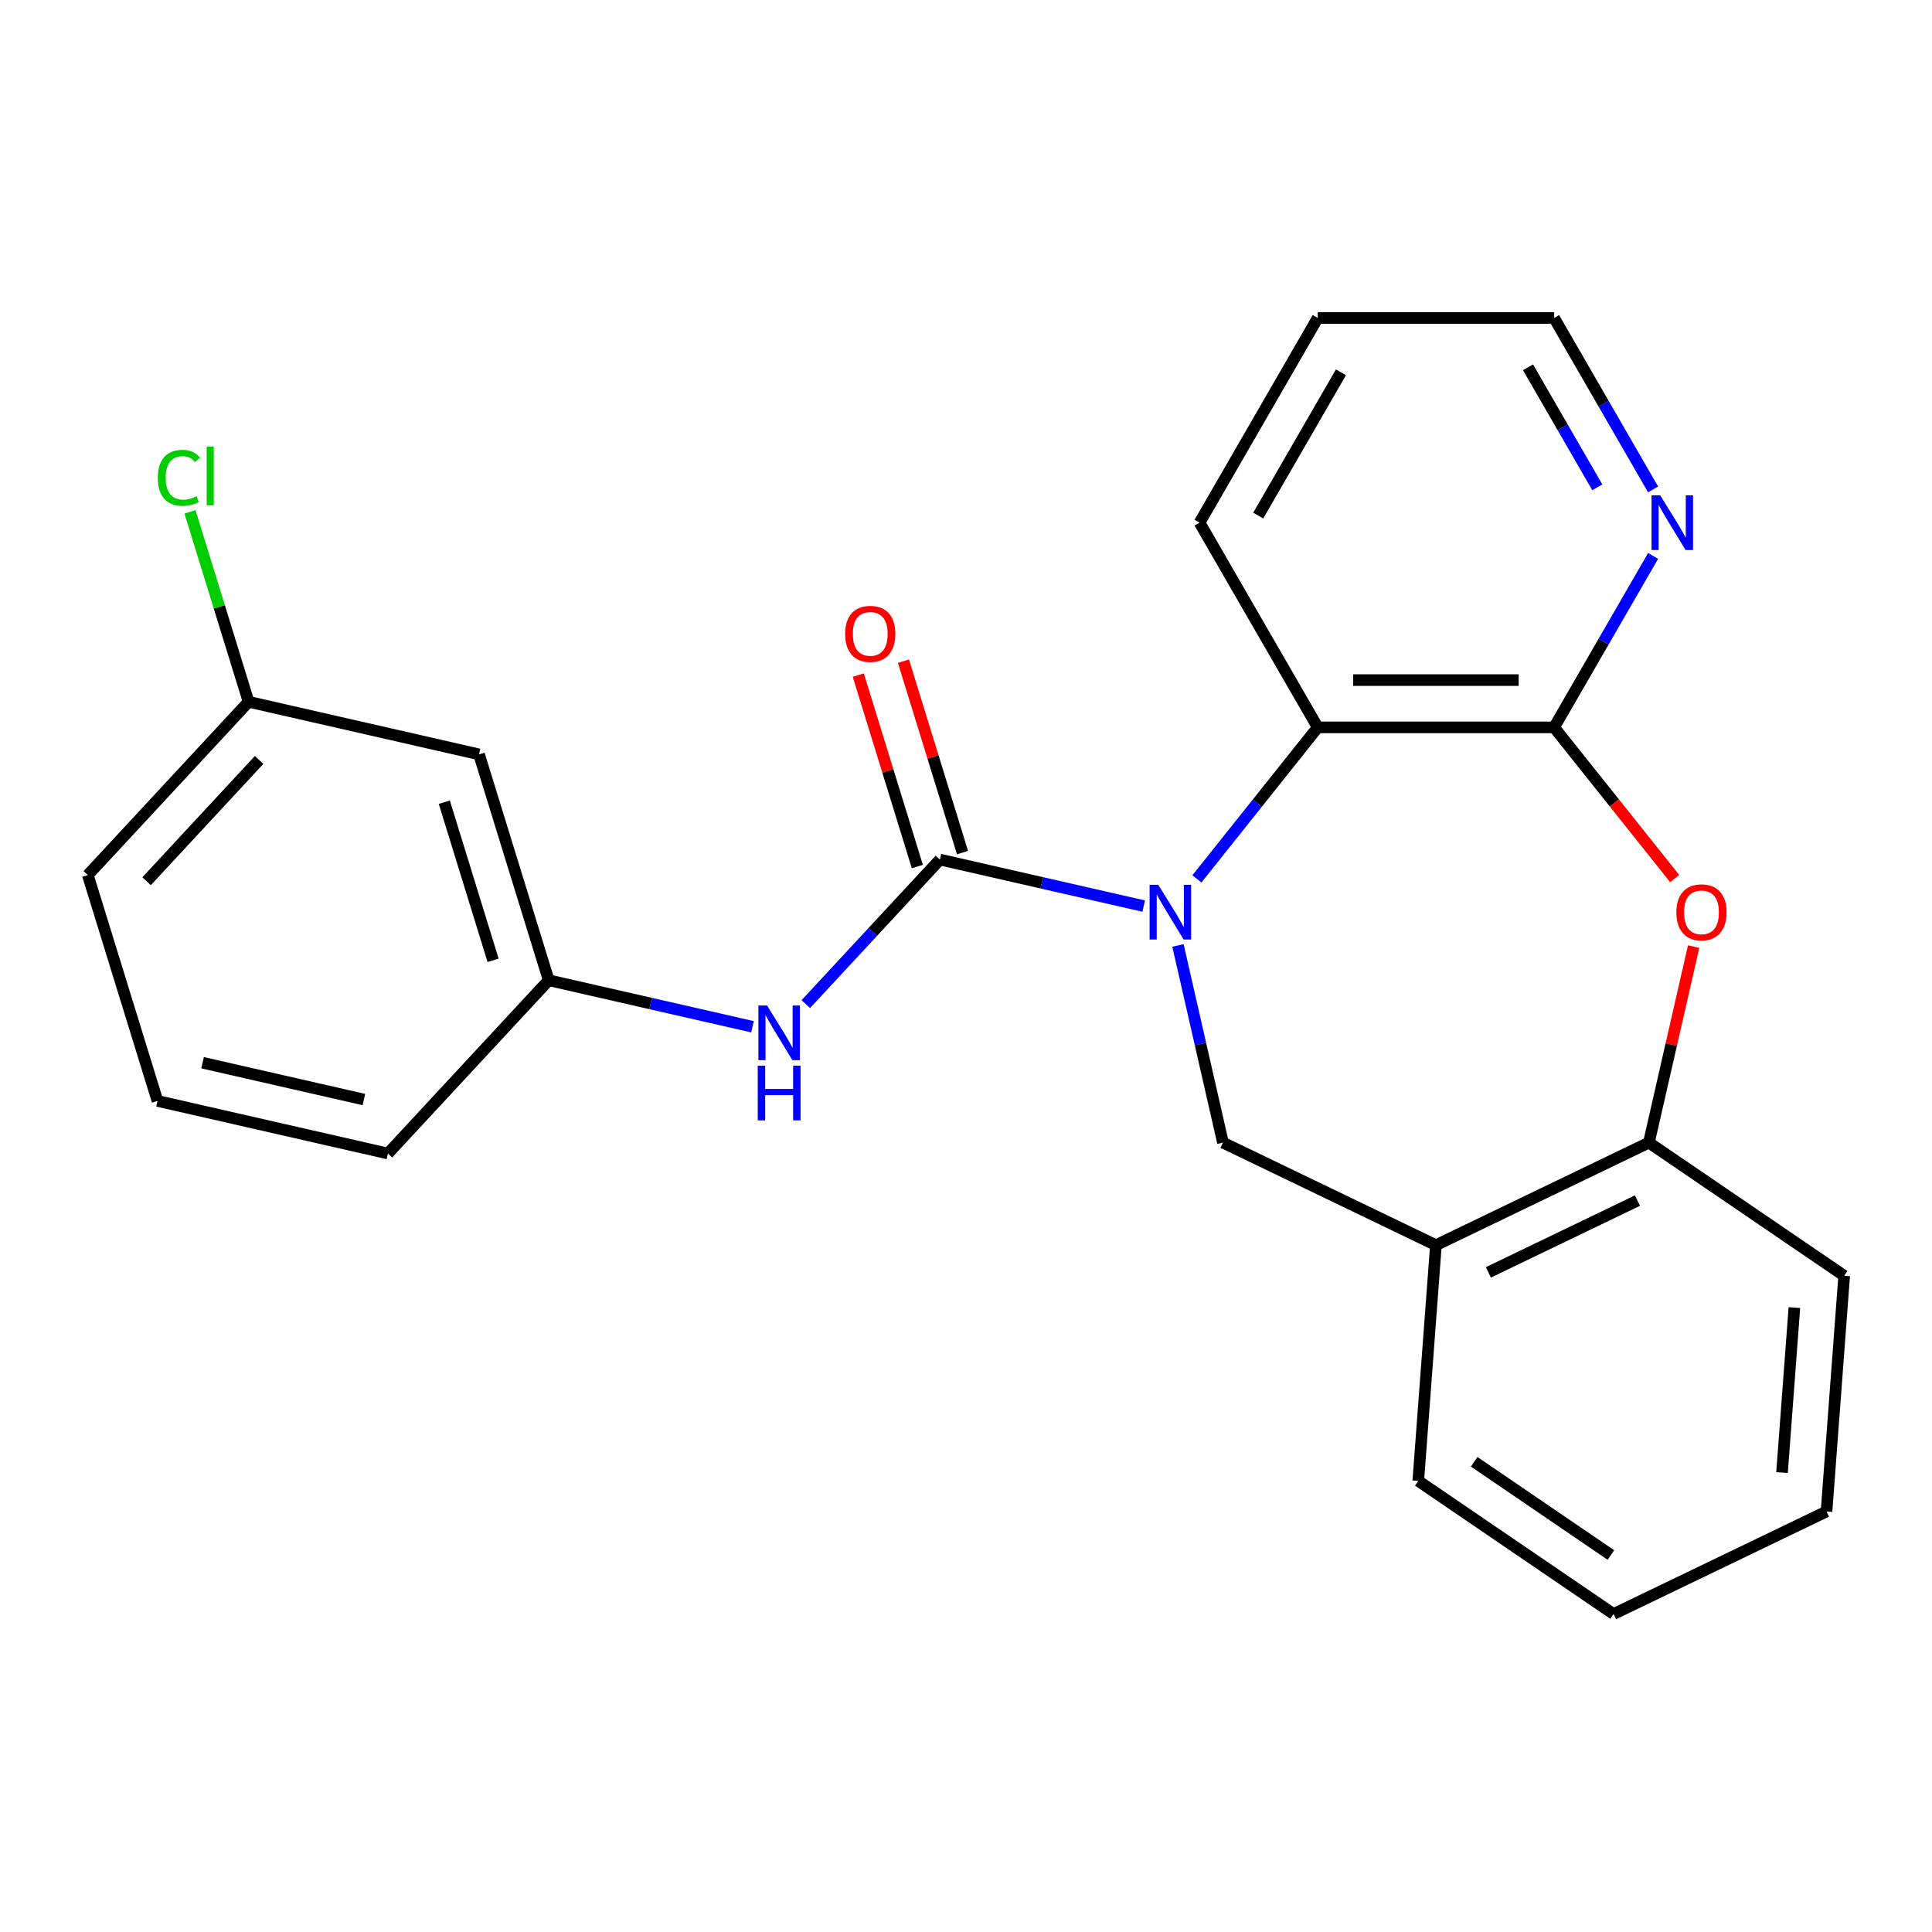 <?xml version='1.0' encoding='iso-8859-1'?>
<svg version='1.1' baseProfile='full'
              xmlns='http://www.w3.org/2000/svg'
                      xmlns:rdkit='http://www.rdkit.org/xml'
                      xmlns:xlink='http://www.w3.org/1999/xlink'
                  xml:space='preserve'
width='1000px' height='1000px' viewBox='0 0 1000 1000'>
<!-- END OF HEADER -->
<rect style='opacity:1.0;fill:#FFFFFF;stroke:none' width='1000' height='1000' x='0' y='0'> </rect>
<path class='bond-0' d='M 591.98,468.989 L 539.24,456.952' style='fill:none;fill-rule:evenodd;stroke:#0000FF;stroke-width:6px;stroke-linecap:butt;stroke-linejoin:miter;stroke-opacity:1' />
<path class='bond-0' d='M 539.24,456.952 L 486.501,444.915' style='fill:none;fill-rule:evenodd;stroke:#000000;stroke-width:6px;stroke-linecap:butt;stroke-linejoin:miter;stroke-opacity:1' />
<path class='bond-2' d='M 619.51,454.92 L 650.784,415.703' style='fill:none;fill-rule:evenodd;stroke:#0000FF;stroke-width:6px;stroke-linecap:butt;stroke-linejoin:miter;stroke-opacity:1' />
<path class='bond-2' d='M 650.784,415.703 L 682.059,376.486' style='fill:none;fill-rule:evenodd;stroke:#000000;stroke-width:6px;stroke-linecap:butt;stroke-linejoin:miter;stroke-opacity:1' />
<path class='bond-4' d='M 609.708,489.358 L 621.355,540.387' style='fill:none;fill-rule:evenodd;stroke:#0000FF;stroke-width:6px;stroke-linecap:butt;stroke-linejoin:miter;stroke-opacity:1' />
<path class='bond-4' d='M 621.355,540.387 L 633.002,591.416' style='fill:none;fill-rule:evenodd;stroke:#000000;stroke-width:6px;stroke-linecap:butt;stroke-linejoin:miter;stroke-opacity:1' />
<path class='bond-6' d='M 486.501,444.915 L 451.793,482.321' style='fill:none;fill-rule:evenodd;stroke:#000000;stroke-width:6px;stroke-linecap:butt;stroke-linejoin:miter;stroke-opacity:1' />
<path class='bond-6' d='M 451.793,482.321 L 417.084,519.728' style='fill:none;fill-rule:evenodd;stroke:#0000FF;stroke-width:6px;stroke-linecap:butt;stroke-linejoin:miter;stroke-opacity:1' />
<path class='bond-9' d='M 498.192,441.309 L 482.909,391.763' style='fill:none;fill-rule:evenodd;stroke:#000000;stroke-width:6px;stroke-linecap:butt;stroke-linejoin:miter;stroke-opacity:1' />
<path class='bond-9' d='M 482.909,391.763 L 467.627,342.218' style='fill:none;fill-rule:evenodd;stroke:#FF0000;stroke-width:6px;stroke-linecap:butt;stroke-linejoin:miter;stroke-opacity:1' />
<path class='bond-9' d='M 474.81,448.521 L 459.528,398.976' style='fill:none;fill-rule:evenodd;stroke:#000000;stroke-width:6px;stroke-linecap:butt;stroke-linejoin:miter;stroke-opacity:1' />
<path class='bond-9' d='M 459.528,398.976 L 444.245,349.43' style='fill:none;fill-rule:evenodd;stroke:#FF0000;stroke-width:6px;stroke-linecap:butt;stroke-linejoin:miter;stroke-opacity:1' />
<path class='bond-1' d='M 804.403,376.486 L 682.059,376.486' style='fill:none;fill-rule:evenodd;stroke:#000000;stroke-width:6px;stroke-linecap:butt;stroke-linejoin:miter;stroke-opacity:1' />
<path class='bond-1' d='M 786.052,352.017 L 700.41,352.017' style='fill:none;fill-rule:evenodd;stroke:#000000;stroke-width:6px;stroke-linecap:butt;stroke-linejoin:miter;stroke-opacity:1' />
<path class='bond-3' d='M 804.403,376.486 L 835.614,415.623' style='fill:none;fill-rule:evenodd;stroke:#000000;stroke-width:6px;stroke-linecap:butt;stroke-linejoin:miter;stroke-opacity:1' />
<path class='bond-3' d='M 835.614,415.623 L 866.825,454.76' style='fill:none;fill-rule:evenodd;stroke:#FF0000;stroke-width:6px;stroke-linecap:butt;stroke-linejoin:miter;stroke-opacity:1' />
<path class='bond-8' d='M 804.403,376.486 L 830.019,332.119' style='fill:none;fill-rule:evenodd;stroke:#000000;stroke-width:6px;stroke-linecap:butt;stroke-linejoin:miter;stroke-opacity:1' />
<path class='bond-8' d='M 830.019,332.119 L 855.634,287.751' style='fill:none;fill-rule:evenodd;stroke:#0000FF;stroke-width:6px;stroke-linecap:butt;stroke-linejoin:miter;stroke-opacity:1' />
<path class='bond-14' d='M 682.059,376.486 L 620.887,270.533' style='fill:none;fill-rule:evenodd;stroke:#000000;stroke-width:6px;stroke-linecap:butt;stroke-linejoin:miter;stroke-opacity:1' />
<path class='bond-24' d='M 876.617,489.958 L 865.038,540.687' style='fill:none;fill-rule:evenodd;stroke:#FF0000;stroke-width:6px;stroke-linecap:butt;stroke-linejoin:miter;stroke-opacity:1' />
<path class='bond-24' d='M 865.038,540.687 L 853.46,591.416' style='fill:none;fill-rule:evenodd;stroke:#000000;stroke-width:6px;stroke-linecap:butt;stroke-linejoin:miter;stroke-opacity:1' />
<path class='bond-5' d='M 633.002,591.416 L 743.231,644.499' style='fill:none;fill-rule:evenodd;stroke:#000000;stroke-width:6px;stroke-linecap:butt;stroke-linejoin:miter;stroke-opacity:1' />
<path class='bond-7' d='M 743.231,644.499 L 853.46,591.416' style='fill:none;fill-rule:evenodd;stroke:#000000;stroke-width:6px;stroke-linecap:butt;stroke-linejoin:miter;stroke-opacity:1' />
<path class='bond-7' d='M 770.382,658.582 L 847.542,621.424' style='fill:none;fill-rule:evenodd;stroke:#000000;stroke-width:6px;stroke-linecap:butt;stroke-linejoin:miter;stroke-opacity:1' />
<path class='bond-15' d='M 743.231,644.499 L 734.088,766.502' style='fill:none;fill-rule:evenodd;stroke:#000000;stroke-width:6px;stroke-linecap:butt;stroke-linejoin:miter;stroke-opacity:1' />
<path class='bond-10' d='M 389.487,531.45 L 336.748,519.413' style='fill:none;fill-rule:evenodd;stroke:#0000FF;stroke-width:6px;stroke-linecap:butt;stroke-linejoin:miter;stroke-opacity:1' />
<path class='bond-10' d='M 336.748,519.413 L 284.009,507.375' style='fill:none;fill-rule:evenodd;stroke:#000000;stroke-width:6px;stroke-linecap:butt;stroke-linejoin:miter;stroke-opacity:1' />
<path class='bond-16' d='M 853.46,591.416 L 954.545,660.335' style='fill:none;fill-rule:evenodd;stroke:#000000;stroke-width:6px;stroke-linecap:butt;stroke-linejoin:miter;stroke-opacity:1' />
<path class='bond-25' d='M 855.634,253.314 L 830.019,208.947' style='fill:none;fill-rule:evenodd;stroke:#0000FF;stroke-width:6px;stroke-linecap:butt;stroke-linejoin:miter;stroke-opacity:1' />
<path class='bond-25' d='M 830.019,208.947 L 804.403,164.579' style='fill:none;fill-rule:evenodd;stroke:#000000;stroke-width:6px;stroke-linecap:butt;stroke-linejoin:miter;stroke-opacity:1' />
<path class='bond-25' d='M 826.759,252.238 L 808.828,221.181' style='fill:none;fill-rule:evenodd;stroke:#0000FF;stroke-width:6px;stroke-linecap:butt;stroke-linejoin:miter;stroke-opacity:1' />
<path class='bond-25' d='M 808.828,221.181 L 790.897,190.124' style='fill:none;fill-rule:evenodd;stroke:#000000;stroke-width:6px;stroke-linecap:butt;stroke-linejoin:miter;stroke-opacity:1' />
<path class='bond-11' d='M 284.009,507.375 L 247.947,390.466' style='fill:none;fill-rule:evenodd;stroke:#000000;stroke-width:6px;stroke-linecap:butt;stroke-linejoin:miter;stroke-opacity:1' />
<path class='bond-11' d='M 255.218,497.051 L 229.974,415.215' style='fill:none;fill-rule:evenodd;stroke:#000000;stroke-width:6px;stroke-linecap:butt;stroke-linejoin:miter;stroke-opacity:1' />
<path class='bond-19' d='M 284.009,507.375 L 200.793,597.06' style='fill:none;fill-rule:evenodd;stroke:#000000;stroke-width:6px;stroke-linecap:butt;stroke-linejoin:miter;stroke-opacity:1' />
<path class='bond-12' d='M 247.947,390.466 L 128.67,363.242' style='fill:none;fill-rule:evenodd;stroke:#000000;stroke-width:6px;stroke-linecap:butt;stroke-linejoin:miter;stroke-opacity:1' />
<path class='bond-13' d='M 128.67,363.242 L 113.508,314.087' style='fill:none;fill-rule:evenodd;stroke:#000000;stroke-width:6px;stroke-linecap:butt;stroke-linejoin:miter;stroke-opacity:1' />
<path class='bond-13' d='M 113.508,314.087 L 98.345,264.932' style='fill:none;fill-rule:evenodd;stroke:#00CC00;stroke-width:6px;stroke-linecap:butt;stroke-linejoin:miter;stroke-opacity:1' />
<path class='bond-27' d='M 128.67,363.242 L 45.455,452.927' style='fill:none;fill-rule:evenodd;stroke:#000000;stroke-width:6px;stroke-linecap:butt;stroke-linejoin:miter;stroke-opacity:1' />
<path class='bond-27' d='M 134.125,393.338 L 75.874,456.117' style='fill:none;fill-rule:evenodd;stroke:#000000;stroke-width:6px;stroke-linecap:butt;stroke-linejoin:miter;stroke-opacity:1' />
<path class='bond-21' d='M 620.887,270.533 L 682.059,164.579' style='fill:none;fill-rule:evenodd;stroke:#000000;stroke-width:6px;stroke-linecap:butt;stroke-linejoin:miter;stroke-opacity:1' />
<path class='bond-21' d='M 651.253,266.874 L 694.074,192.707' style='fill:none;fill-rule:evenodd;stroke:#000000;stroke-width:6px;stroke-linecap:butt;stroke-linejoin:miter;stroke-opacity:1' />
<path class='bond-22' d='M 734.088,766.502 L 835.174,835.421' style='fill:none;fill-rule:evenodd;stroke:#000000;stroke-width:6px;stroke-linecap:butt;stroke-linejoin:miter;stroke-opacity:1' />
<path class='bond-22' d='M 763.035,756.622 L 833.795,804.866' style='fill:none;fill-rule:evenodd;stroke:#000000;stroke-width:6px;stroke-linecap:butt;stroke-linejoin:miter;stroke-opacity:1' />
<path class='bond-26' d='M 954.545,660.335 L 945.403,782.338' style='fill:none;fill-rule:evenodd;stroke:#000000;stroke-width:6px;stroke-linecap:butt;stroke-linejoin:miter;stroke-opacity:1' />
<path class='bond-26' d='M 928.774,676.807 L 922.374,762.209' style='fill:none;fill-rule:evenodd;stroke:#000000;stroke-width:6px;stroke-linecap:butt;stroke-linejoin:miter;stroke-opacity:1' />
<path class='bond-17' d='M 81.516,569.836 L 200.793,597.06' style='fill:none;fill-rule:evenodd;stroke:#000000;stroke-width:6px;stroke-linecap:butt;stroke-linejoin:miter;stroke-opacity:1' />
<path class='bond-17' d='M 104.853,550.064 L 188.347,569.121' style='fill:none;fill-rule:evenodd;stroke:#000000;stroke-width:6px;stroke-linecap:butt;stroke-linejoin:miter;stroke-opacity:1' />
<path class='bond-20' d='M 81.516,569.836 L 45.455,452.927' style='fill:none;fill-rule:evenodd;stroke:#000000;stroke-width:6px;stroke-linecap:butt;stroke-linejoin:miter;stroke-opacity:1' />
<path class='bond-18' d='M 804.403,164.579 L 682.059,164.579' style='fill:none;fill-rule:evenodd;stroke:#000000;stroke-width:6px;stroke-linecap:butt;stroke-linejoin:miter;stroke-opacity:1' />
<path class='bond-23' d='M 835.174,835.421 L 945.403,782.338' style='fill:none;fill-rule:evenodd;stroke:#000000;stroke-width:6px;stroke-linecap:butt;stroke-linejoin:miter;stroke-opacity:1' />
<path  class='atom-0' d='M 599.518 457.979
L 608.798 472.979
Q 609.718 474.459, 611.198 477.139
Q 612.678 479.819, 612.758 479.979
L 612.758 457.979
L 616.518 457.979
L 616.518 486.299
L 612.638 486.299
L 602.678 469.899
Q 601.518 467.979, 600.278 465.779
Q 599.078 463.579, 598.718 462.899
L 598.718 486.299
L 595.038 486.299
L 595.038 457.979
L 599.518 457.979
' fill='#0000FF'/>
<path  class='atom-4' d='M 867.684 472.219
Q 867.684 465.419, 871.044 461.619
Q 874.404 457.819, 880.684 457.819
Q 886.964 457.819, 890.324 461.619
Q 893.684 465.419, 893.684 472.219
Q 893.684 479.099, 890.284 483.019
Q 886.884 486.899, 880.684 486.899
Q 874.444 486.899, 871.044 483.019
Q 867.684 479.139, 867.684 472.219
M 880.684 483.699
Q 885.004 483.699, 887.324 480.819
Q 889.684 477.899, 889.684 472.219
Q 889.684 466.659, 887.324 463.859
Q 885.004 461.019, 880.684 461.019
Q 876.364 461.019, 874.004 463.819
Q 871.684 466.619, 871.684 472.219
Q 871.684 477.939, 874.004 480.819
Q 876.364 483.699, 880.684 483.699
' fill='#FF0000'/>
<path  class='atom-7' d='M 397.026 520.44
L 406.306 535.44
Q 407.226 536.92, 408.706 539.6
Q 410.186 542.28, 410.266 542.44
L 410.266 520.44
L 414.026 520.44
L 414.026 548.76
L 410.146 548.76
L 400.186 532.36
Q 399.026 530.44, 397.786 528.24
Q 396.586 526.04, 396.226 525.36
L 396.226 548.76
L 392.546 548.76
L 392.546 520.44
L 397.026 520.44
' fill='#0000FF'/>
<path  class='atom-7' d='M 392.206 551.592
L 396.046 551.592
L 396.046 563.632
L 410.526 563.632
L 410.526 551.592
L 414.366 551.592
L 414.366 579.912
L 410.526 579.912
L 410.526 566.832
L 396.046 566.832
L 396.046 579.912
L 392.206 579.912
L 392.206 551.592
' fill='#0000FF'/>
<path  class='atom-9' d='M 859.316 256.373
L 868.596 271.373
Q 869.516 272.853, 870.996 275.533
Q 872.476 278.213, 872.556 278.373
L 872.556 256.373
L 876.316 256.373
L 876.316 284.693
L 872.436 284.693
L 862.476 268.293
Q 861.316 266.373, 860.076 264.173
Q 858.876 261.973, 858.516 261.293
L 858.516 284.693
L 854.836 284.693
L 854.836 256.373
L 859.316 256.373
' fill='#0000FF'/>
<path  class='atom-10' d='M 437.44 328.086
Q 437.44 321.286, 440.8 317.486
Q 444.16 313.686, 450.44 313.686
Q 456.72 313.686, 460.08 317.486
Q 463.44 321.286, 463.44 328.086
Q 463.44 334.966, 460.04 338.886
Q 456.64 342.766, 450.44 342.766
Q 444.2 342.766, 440.8 338.886
Q 437.44 335.006, 437.44 328.086
M 450.44 339.566
Q 454.76 339.566, 457.08 336.686
Q 459.44 333.766, 459.44 328.086
Q 459.44 322.526, 457.08 319.726
Q 454.76 316.886, 450.44 316.886
Q 446.12 316.886, 443.76 319.686
Q 441.44 322.486, 441.44 328.086
Q 441.44 333.806, 443.76 336.686
Q 446.12 339.566, 450.44 339.566
' fill='#FF0000'/>
<path  class='atom-14' d='M 81.688 247.313
Q 81.688 240.273, 84.968 236.593
Q 88.288 232.873, 94.568 232.873
Q 100.408 232.873, 103.528 236.993
L 100.888 239.153
Q 98.608 236.153, 94.568 236.153
Q 90.288 236.153, 88.008 239.033
Q 85.768 241.873, 85.768 247.313
Q 85.768 252.913, 88.088 255.793
Q 90.448 258.673, 95.008 258.673
Q 98.128 258.673, 101.768 256.793
L 102.888 259.793
Q 101.408 260.753, 99.168 261.313
Q 96.928 261.873, 94.448 261.873
Q 88.288 261.873, 84.968 258.113
Q 81.688 254.353, 81.688 247.313
' fill='#00CC00'/>
<path  class='atom-14' d='M 106.968 231.153
L 110.648 231.153
L 110.648 261.513
L 106.968 261.513
L 106.968 231.153
' fill='#00CC00'/>
</svg>
